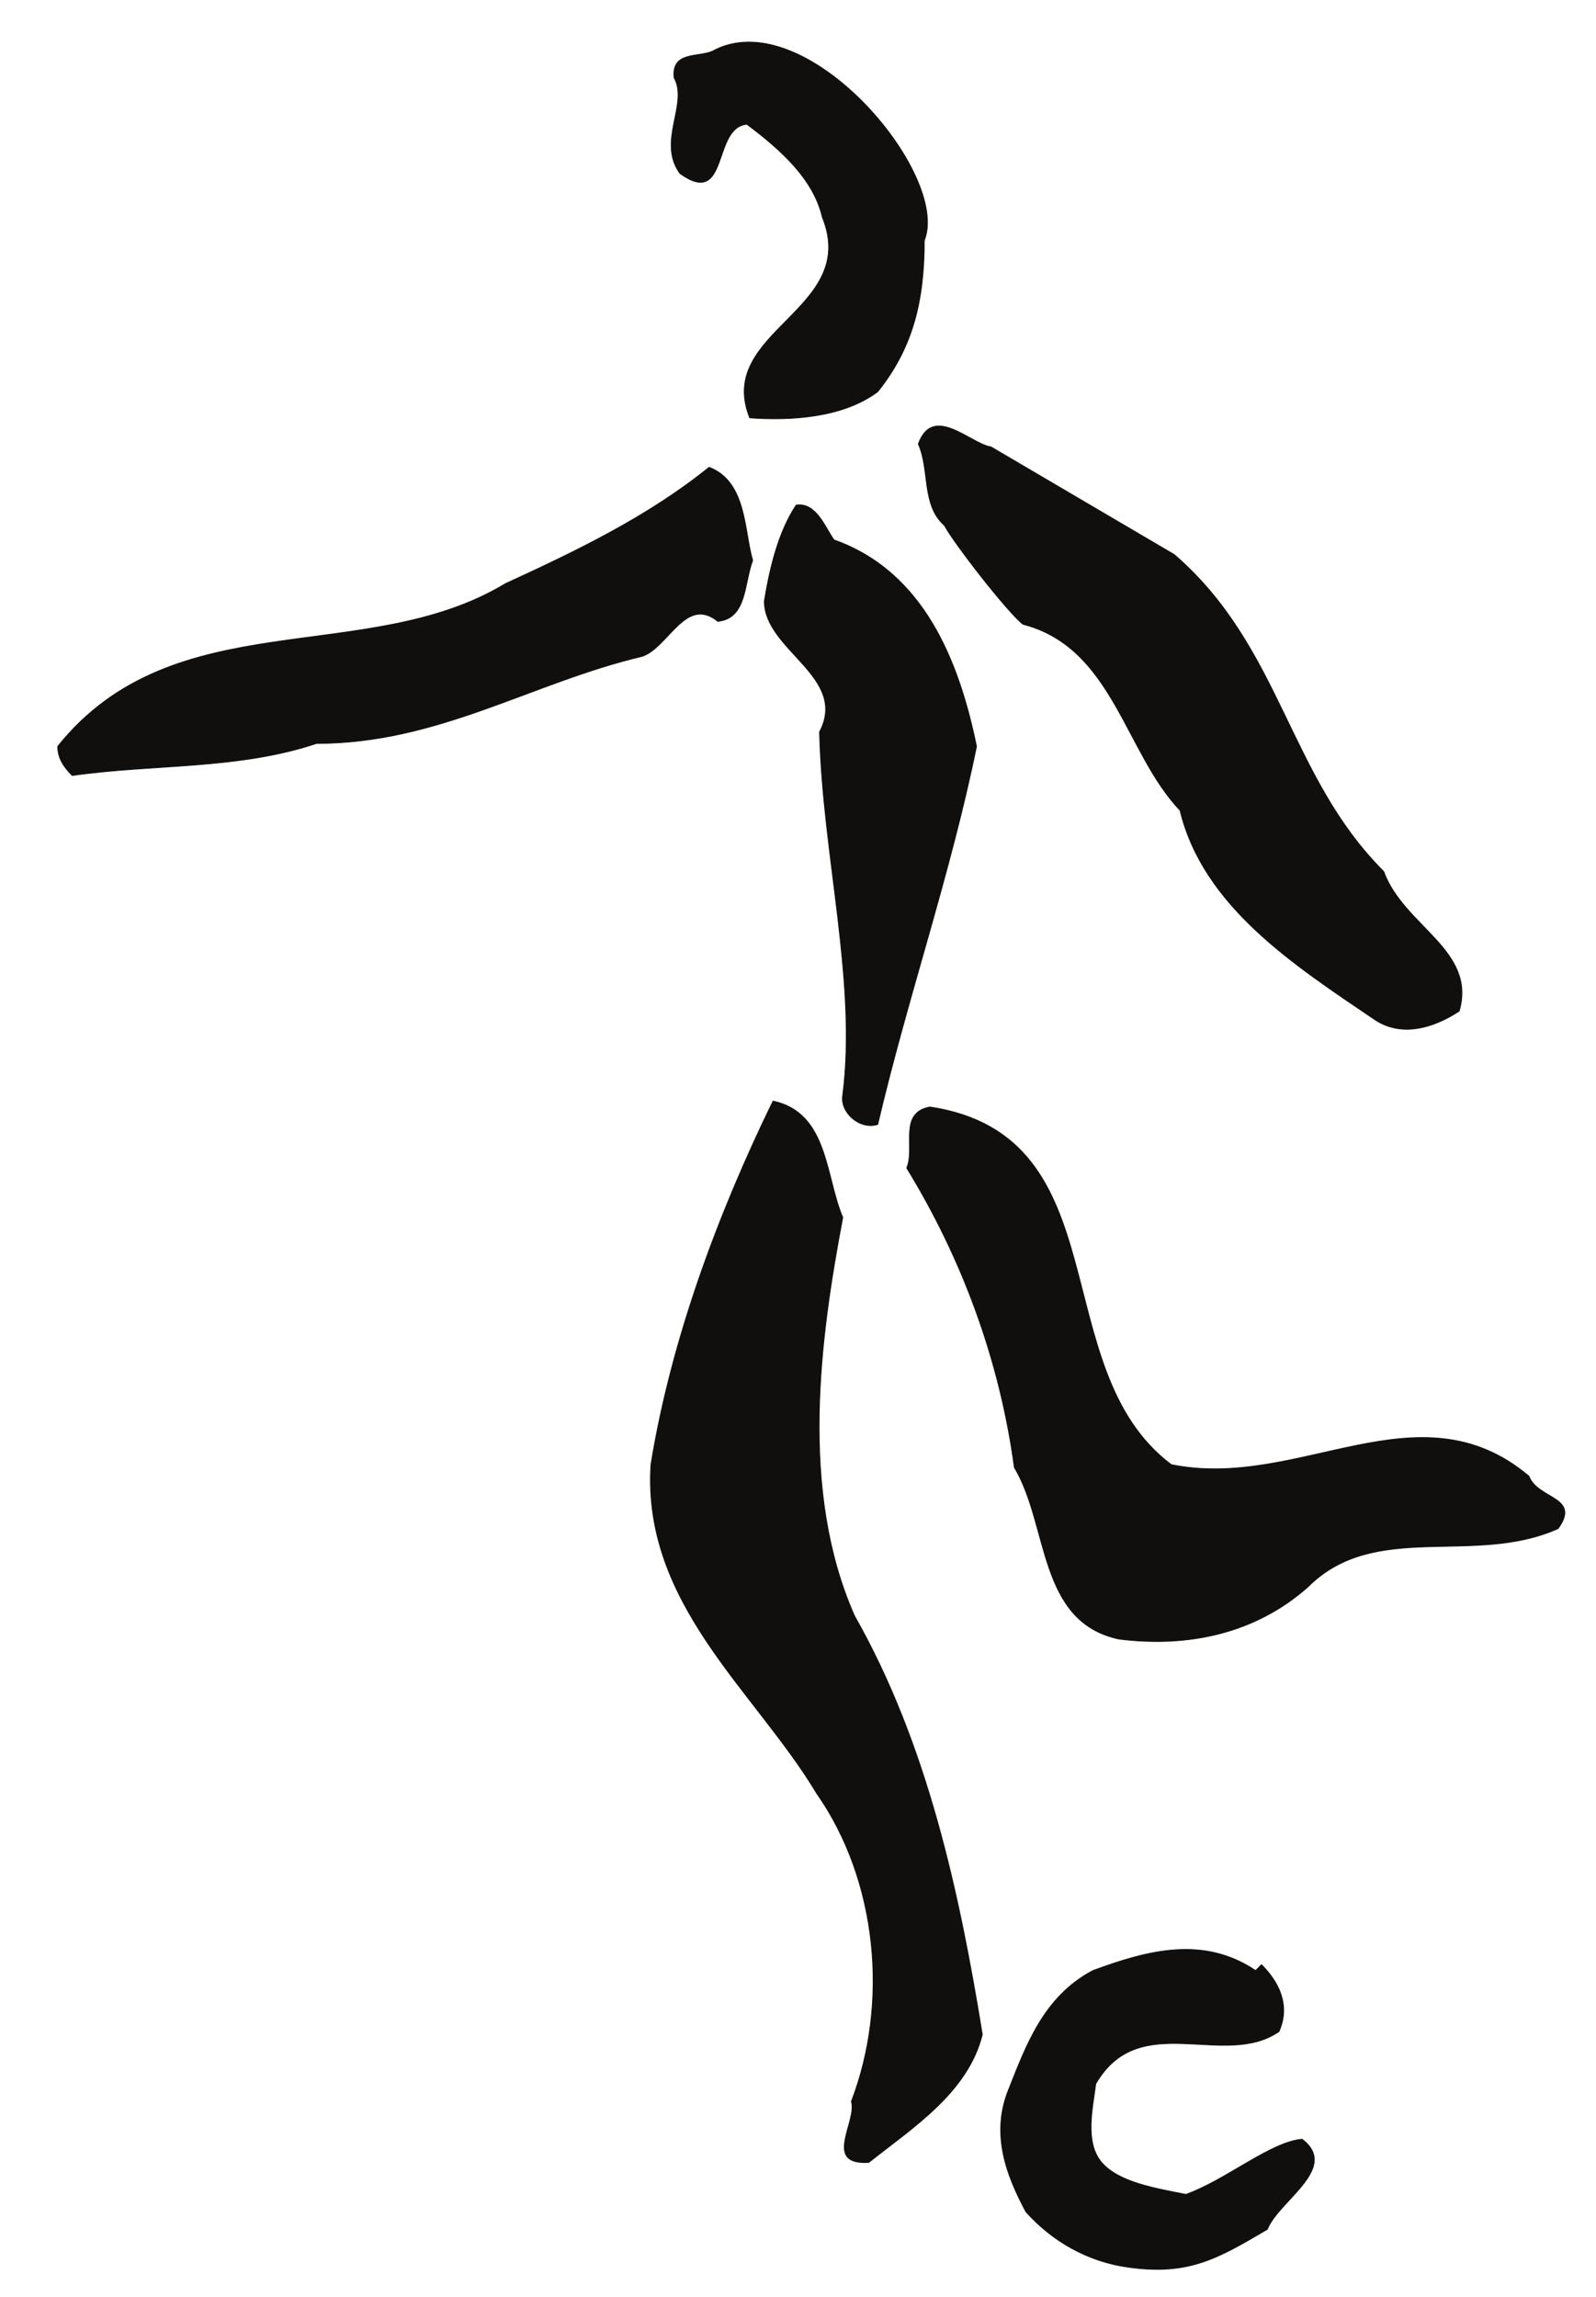 <?xml version="1.0" encoding="UTF-8"?>
<svg xmlns="http://www.w3.org/2000/svg" xmlns:xlink="http://www.w3.org/1999/xlink" width="239pt" height="344pt" viewBox="0 0 239 344" version="1.1">
<g id="surface1">
<path style="fill:none;stroke-width:0.12;stroke-linecap:butt;stroke-linejoin:round;stroke:rgb(6.476%,5.928%,5.235%);stroke-opacity:1;stroke-miterlimit:10;" d="M -0 -0 C -0 -9.152 -1.75 -16.121 -6.973 -22.645 C -12.211 -26.559 -20.039 -27 -26.141 -26.559 C -31.359 -13.512 -9.602 -10.457 -15.262 3.473 C -16.57 9.133 -21.34 13.488 -26.563 17.402 C -31.801 16.98 -29.191 4.777 -36.578 10.02 C -40.07 14.793 -35.27 20.453 -37.461 24.367 C -37.879 28.305 -33.973 27.422 -31.801 28.305 C -17.961 36 3.98 9.93 -0 -0 Z M -0 -0 " transform="matrix(1,0,0,-1,138.41,36.012)"/>
<path style=" stroke:none;fill-rule:evenodd;fill:rgb(6.476%,5.928%,5.235%);fill-opacity:1;" d="M 138.41 36.012 C 138.41 45.164 136.66 52.133 131.438 58.656 C 126.199 62.57 118.371 63.012 112.27 62.57 C 107.051 49.523 128.809 46.469 123.148 32.539 C 121.84 26.879 117.07 22.523 111.848 18.609 C 106.609 19.031 109.219 31.234 101.832 25.992 C 98.34 21.219 103.141 15.559 100.949 11.645 C 100.531 7.707 104.438 8.59 106.609 7.707 C 120.449 0.012 142.391 26.082 138.41 36.012 "/>
<path style="fill:none;stroke-width:0.12;stroke-linecap:butt;stroke-linejoin:round;stroke:rgb(6.476%,5.928%,5.235%);stroke-opacity:1;stroke-miterlimit:10;" d="M 0 -0.001 C 16.102 -13.931 16.988 -33.079 31.359 -47.454 C 34.391 -55.728 45.289 -59.196 42.68 -68.353 C 38.75 -70.962 33.973 -72.267 30.063 -69.657 C 17.852 -61.388 4.359 -52.673 0.871 -38.302 C -7.398 -29.61 -9.148 -13.931 -22.641 -10.438 C -24.898 -8.735 -33.211 1.991 -34.398 4.354 C -37.879 7.409 -36.57 12.628 -38.32 16.562 C -36.129 22.644 -30.469 16.562 -27.437 16.12 Z M 0 -0.001 " transform="matrix(1,0,0,-1,175.84,83.046)"/>
<path style=" stroke:none;fill-rule:evenodd;fill:rgb(6.476%,5.928%,5.235%);fill-opacity:1;" d="M 175.84 83.047 C 191.941 96.977 192.828 116.125 207.199 130.5 C 210.23 138.773 221.129 142.242 218.52 151.398 C 214.59 154.008 209.812 155.312 205.902 152.703 C 193.691 144.434 180.199 135.719 176.711 121.348 C 168.441 112.656 166.691 96.977 153.199 93.484 C 150.941 91.781 142.629 81.055 141.441 78.691 C 137.961 75.637 139.27 70.418 137.52 66.484 C 139.711 60.402 145.371 66.484 148.402 66.926 Z M 175.84 83.047 "/>
<path style="fill:none;stroke-width:0.12;stroke-linecap:butt;stroke-linejoin:round;stroke:rgb(6.476%,5.928%,5.235%);stroke-opacity:1;stroke-miterlimit:10;" d="M 0.001 -0.001 C -1.3 -3.493 -0.858 -8.712 -5.222 -9.134 C -10.023 -5.22 -12.632 -13.067 -16.538 -14.372 C -33.101 -18.286 -47.03 -27.419 -65.319 -27.419 C -77.062 -31.356 -89.69 -30.47 -101.897 -32.22 C -103.198 -30.915 -104.062 -29.606 -104.062 -27.86 C -86.64 -6.103 -57.909 -16.118 -37.023 -3.493 C -26.562 1.308 -15.679 6.522 -6.522 13.933 C -0.858 11.765 -1.3 4.358 0.001 -0.001 Z M 0.001 -0.001 " transform="matrix(1,0,0,-1,112.71,83.909)"/>
<path style=" stroke:none;fill-rule:evenodd;fill:rgb(6.476%,5.928%,5.235%);fill-opacity:1;" d="M 112.711 83.91 C 111.41 87.402 111.852 92.621 107.488 93.043 C 102.688 89.129 100.078 96.977 96.172 98.281 C 79.609 102.195 65.68 111.328 47.391 111.328 C 35.648 115.266 23.02 114.379 10.812 116.129 C 9.512 114.824 8.648 113.516 8.648 111.77 C 26.07 90.012 54.801 100.027 75.688 87.402 C 86.148 82.602 97.031 77.387 106.188 69.977 C 111.852 72.145 111.41 79.551 112.711 83.91 "/>
<path style="fill:none;stroke-width:0.12;stroke-linecap:butt;stroke-linejoin:round;stroke:rgb(6.476%,5.928%,5.235%);stroke-opacity:1;stroke-miterlimit:10;" d="M 0.002 0.002 C 13.51 -4.799 18.729 -18.287 21.33 -30.912 C 17.42 -50.088 10.9 -68.795 6.537 -87.522 C 3.908 -88.385 0.881 -85.775 1.299 -83.166 C 3.49 -66.186 -1.748 -47.033 -2.17 -28.744 C 2.182 -20.479 -10.439 -16.541 -10.439 -9.154 C -9.58 -3.912 -8.271 1.307 -5.67 5.221 C -2.611 5.662 -1.311 1.748 0.002 0.002 Z M 0.002 0.002 " transform="matrix(1,0,0,-1,124.9,80.857)"/>
<path style=" stroke:none;fill-rule:evenodd;fill:rgb(6.476%,5.928%,5.235%);fill-opacity:1;" d="M 124.902 80.855 C 138.41 85.656 143.629 99.145 146.23 111.77 C 142.32 130.945 135.801 149.652 131.438 168.379 C 128.809 169.242 125.781 166.633 126.199 164.023 C 128.391 147.043 123.152 127.891 122.73 109.602 C 127.082 101.336 114.461 97.398 114.461 90.012 C 115.32 84.77 116.629 79.551 119.23 75.637 C 122.289 75.195 123.59 79.109 124.902 80.855 "/>
<path style="fill:none;stroke-width:0.12;stroke-linecap:butt;stroke-linejoin:round;stroke:rgb(6.476%,5.928%,5.235%);stroke-opacity:1;stroke-miterlimit:10;" d="M -0.001 -0.001 C -3.47 -18.286 -6.521 -40.931 1.749 -59.642 C 12.632 -78.814 17.429 -101.013 20.897 -122.353 C 18.729 -131.064 10.46 -136.282 3.909 -141.501 C -3.052 -141.942 2.19 -135.399 1.3 -132.368 C 6.972 -117.556 5.237 -99.267 -3.911 -86.22 C -13.052 -70.962 -30.028 -57.915 -28.72 -37.017 C -25.669 -18.286 -18.712 0.44 -10.438 17.425 C -2.169 15.679 -2.61 6.104 -0.001 -0.001 Z M -0.001 -0.001 " transform="matrix(1,0,0,-1,126.2,182.311)"/>
<path style=" stroke:none;fill-rule:evenodd;fill:rgb(6.476%,5.928%,5.235%);fill-opacity:1;" d="M 126.199 182.312 C 122.73 200.598 119.68 223.242 127.949 241.953 C 138.832 261.125 143.629 283.324 147.098 304.664 C 144.93 313.375 136.66 318.594 130.109 323.812 C 123.148 324.254 128.391 317.711 127.5 314.68 C 133.172 299.867 131.438 281.578 122.289 268.531 C 113.148 253.273 96.172 240.227 97.48 219.328 C 100.531 200.598 107.488 181.871 115.762 164.887 C 124.031 166.633 123.59 176.207 126.199 182.312 "/>
<path style="fill:none;stroke-width:0.12;stroke-linecap:butt;stroke-linejoin:round;stroke:rgb(6.476%,5.928%,5.235%);stroke-opacity:1;stroke-miterlimit:10;" d="M 0.002 0.001 C 19.17 -3.913 37.021 12.204 53.561 -1.726 C 54.857 -5.218 61.408 -4.776 57.92 -9.573 C 45.287 -15.237 30.502 -8.269 20.479 -18.288 C 12.631 -25.253 2.607 -27.421 -7.83 -26.116 C -20.01 -23.507 -18.291 -9.132 -23.498 -0.421 C -25.67 15.677 -31.33 30.915 -39.619 44.427 C -38.303 47.478 -40.932 52.696 -36.131 53.56 C -7.381 49.2 -19.15 14.372 0.002 0.001 Z M 0.002 0.001 " transform="matrix(1,0,0,-1,175.4,219.329)"/>
<path style=" stroke:none;fill-rule:evenodd;fill:rgb(6.476%,5.928%,5.235%);fill-opacity:1;" d="M 175.402 219.328 C 194.57 223.242 212.422 207.125 228.961 221.055 C 230.258 224.547 236.809 224.105 233.32 228.902 C 220.688 234.566 205.902 227.598 195.879 237.617 C 188.031 244.582 178.008 246.75 167.57 245.445 C 155.391 242.836 157.109 228.461 151.902 219.75 C 149.73 203.652 144.07 188.414 135.781 174.902 C 137.098 171.852 134.469 166.633 139.27 165.77 C 168.02 170.129 156.25 204.957 175.402 219.328 "/>
<path style="fill:none;stroke-width:0.12;stroke-linecap:butt;stroke-linejoin:round;stroke:rgb(6.476%,5.928%,5.235%);stroke-opacity:1;stroke-miterlimit:10;" d="M -0 0.001 C 2.609 -2.608 4.359 -6.104 2.609 -10.019 C -5.66 -15.679 -18.281 -6.546 -24.828 -17.847 C -25.25 -21.339 -26.551 -26.558 -23.949 -29.608 C -21.34 -32.659 -15.68 -33.522 -11.32 -34.405 C -5.238 -32.218 1.309 -26.558 6.078 -26.14 C 11.738 -30.472 2.609 -35.272 0.871 -39.628 C -6.539 -43.983 -10.898 -46.593 -20.031 -45.288 C -26.129 -44.425 -31.352 -41.374 -35.27 -37.019 C -38.32 -31.354 -40.512 -25.253 -37.879 -18.729 C -35.27 -12.183 -32.66 -4.8 -25.25 -0.886 C -16.981 2.169 -8.711 4.356 -0.879 -0.886 Z M -0 0.001 " transform="matrix(1,0,0,-1,188.91,294.204)"/>
<path style=" stroke:none;fill-rule:evenodd;fill:rgb(6.476%,5.928%,5.235%);fill-opacity:1;" d="M 188.91 294.203 C 191.52 296.812 193.27 300.309 191.52 304.223 C 183.25 309.883 170.629 300.75 164.082 312.051 C 163.66 315.543 162.359 320.762 164.961 323.812 C 167.57 326.863 173.23 327.727 177.59 328.609 C 183.672 326.422 190.219 320.762 194.988 320.344 C 200.648 324.676 191.52 329.477 189.781 333.832 C 182.371 338.188 178.012 340.797 168.879 339.492 C 162.781 338.629 157.559 335.578 153.641 331.223 C 150.59 325.559 148.398 319.457 151.031 312.934 C 153.641 306.387 156.25 299.004 163.66 295.09 C 171.93 292.035 180.199 289.848 188.031 295.09 Z M 188.91 294.203 "/>
</g>
</svg>
